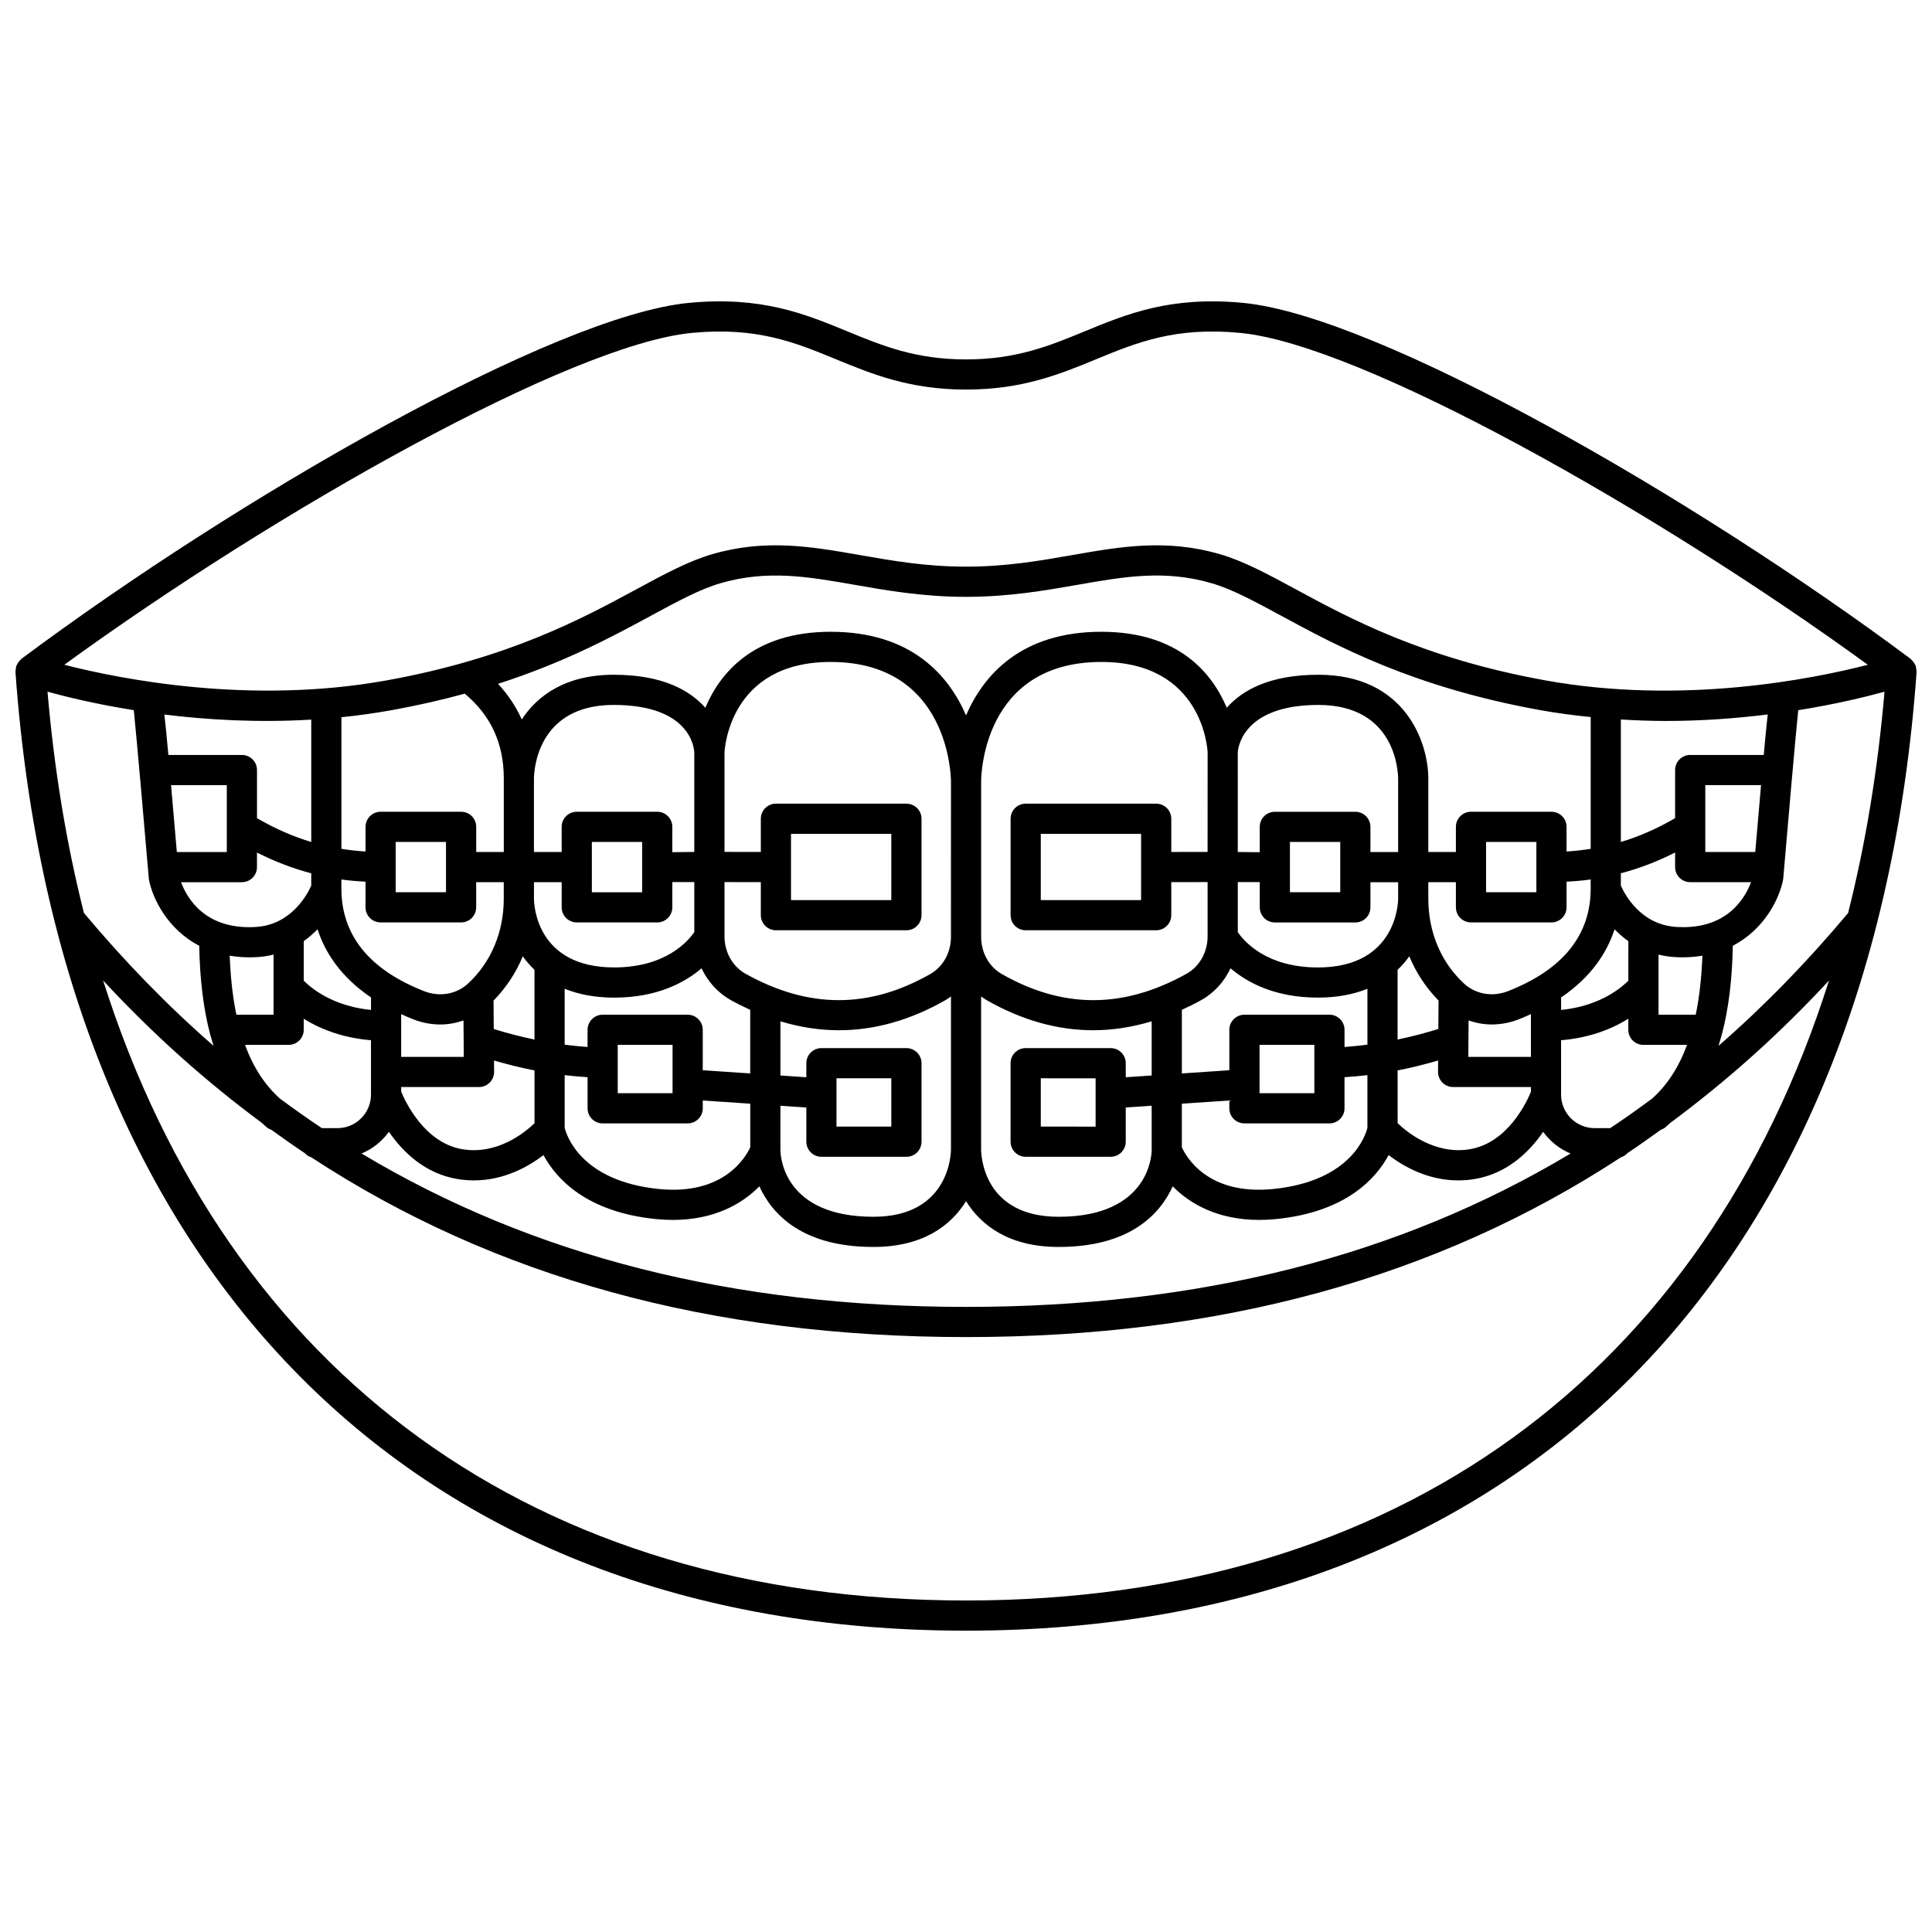 <?xml version="1.0" encoding="UTF-8"?>
<!-- Uploaded to: ICON Repo, www.svgrepo.com, Generator: ICON Repo Mixer Tools -->
<svg width="800px" height="800px" version="1.1" viewBox="144 144 512 512" xmlns="http://www.w3.org/2000/svg">
 <defs>
  <clipPath id="a">
   <path d="m148.09 223h503.81v354h-503.81z"/>
  </clipPath>
 </defs>
 <g clip-path="url(#a)">
  <path d="m651.86 321.67c-0.008-0.281-0.035-0.543-0.105-0.816-0.027-0.117-0.004-0.23-0.043-0.344-0.043-0.129-0.141-0.215-0.195-0.336-0.113-0.246-0.238-0.473-0.402-0.695-0.164-0.223-0.336-0.414-0.535-0.602-0.102-0.094-0.152-0.211-0.262-0.293-57.234-42.688-141.12-90.883-176.86-94.316-19.234-1.844-30.781 2.918-41.973 7.527-9.312 3.832-18.109 7.453-31.484 7.453s-22.172-3.621-31.484-7.453c-11.188-4.606-22.746-9.371-41.973-7.527-35.738 3.434-119.62 51.629-176.85 94.316-0.117 0.082-0.172 0.211-0.277 0.309-0.191 0.176-0.359 0.363-0.516 0.574-0.168 0.227-0.301 0.461-0.41 0.711-0.051 0.121-0.152 0.203-0.191 0.332-0.039 0.113-0.016 0.227-0.043 0.344-0.066 0.273-0.098 0.539-0.105 0.82-0.008 0.133-0.062 0.27-0.055 0.398v0.02c11.461 159.08 105.63 254.05 251.91 254.05s240.45-94.969 251.91-254.04c0.008-0.145-0.047-0.289-0.051-0.43zm-18.098 64.293c-10.84 12.949-22.27 24.691-34.34 35.195 0.27-0.852 0.523-1.719 0.766-2.606 0.062-0.141 0.078-0.293 0.129-0.438 1.785-6.75 2.738-14.562 2.894-23.469 8.305-4.332 12.27-12.301 13.305-17.398 0.027-0.152 0.051-0.305 0.062-0.457 1.23-14.512 3.176-36.809 3.969-44.578 9.965-1.594 17.891-3.531 22.867-4.906-1.781 20.727-5.016 40.309-9.652 58.656zm-63.043 57.004h-4.129c-4.902 0-8.891-3.988-8.891-8.895v-14.398c6.668-0.551 12.719-2.519 17.82-5.695v2.926c0 2.211 1.789 4 4 4h11.562c-2.199 5.981-5.297 10.703-9.281 14.254-3.641 2.699-7.328 5.316-11.082 7.809zm-414.13-115.66c4.973 1.371 12.902 3.305 22.867 4.898 0.797 7.766 2.742 30.07 3.977 44.586 0.012 0.156 0.035 0.309 0.062 0.457 1.035 5.098 5 13.066 13.305 17.398 0.156 8.906 1.117 16.723 2.894 23.469 0.047 0.145 0.062 0.297 0.129 0.438 0.238 0.883 0.492 1.746 0.758 2.59-12.07-10.508-23.5-22.258-34.34-35.203-4.637-18.34-7.867-37.914-9.652-58.633zm436.79 85.605h-9.852v-15.934c1.273 0.305 2.59 0.543 4.027 0.641 0.852 0.059 1.684 0.082 2.492 0.082 1.82 0 3.5-0.172 5.106-0.434-0.227 5.773-0.797 11.008-1.773 15.645zm-17.852-8.996c-4.484 4.328-10.66 7.004-17.82 7.727v-3.309c7.965-5.398 12.152-11.844 14.168-18.07 1.059 1.102 2.266 2.172 3.656 3.148zm-69.148 38.949c-0.441 1.836-4.16 14.125-24.938 16.23-17.367 1.754-23.098-8.543-24.242-11.051v-11.551l12.582-0.852v2.07c0 2.211 1.789 4 4 4h22.527c2.211 0 4-1.789 4-4v-8.238c2.019-0.141 4.043-0.301 6.07-0.547zm-57.176 5.969c0 0.719-0.281 17.625-24.656 17.625-19.781 0-20.52-15.988-20.543-17.789v-40.602c0.484 0.344 0.965 0.691 1.484 0.988 9.309 5.312 18.746 7.969 28.242 7.969 5.141 0 10.305-0.809 15.473-2.367v14.359l-6.867 0.465v-3.723c0-2.211-1.789-4-4-4h-22.523c-2.211 0-4 1.789-4 4v20.801c0 2.211 1.789 4 4 4h22.523c2.211 0 4-1.789 4-4v-9.062l6.867-0.465zm-258.34-79.039c-0.391-4.574-0.953-11.047-1.523-17.562-0.004-0.055-0.008-0.105-0.016-0.16h14.777v17.723zm17.238 7.996c2.211 0 4-1.793 4-4v-3.859c4.688 2.383 9.469 4.211 14.379 5.504v3.266c-0.98 2.211-5.191 10.312-14.555 10.945-13.516 0.891-18.379-7.641-19.941-11.848l16.117-0.004zm54.09 2.664h-13.332v-13.332h13.332zm-17.328 7.996h21.328c2.211 0 4-1.793 4-4v-6.664h7.309v4.379c0 8.844-3.356 16.828-9.445 22.469-3.086 2.859-7.562 3.641-11.676 2.031-14.535-5.703-21.906-14.848-21.906-27.18v-2.414c2.098 0.297 4.234 0.473 6.391 0.582v6.797c0 2.215 1.793 4 4 4zm40.637-38.102c0.016-2 0.754-19.535 21.133-19.535 20.227 0 21.309 11.293 21.363 12.625v26.336c-2.379 0.012-4.305 0.031-5.824 0.062v-6.715c0-2.207-1.789-4-4-4h-21.328c-2.211 0-4 1.793-4 4v6.664h-7.344zm229.02 19.445h-7.344v-6.664c0-2.207-1.789-4-4-4h-21.328c-2.211 0-4 1.793-4 4v6.719c-1.52-0.031-3.445-0.051-5.824-0.062l-0.004-26.367c0-0.008 0.004-0.012 0.004-0.02 0-0.129 0.414-12.582 21.363-12.582 20.379 0 21.117 17.535 21.133 19.512zm36.637 10.66h-13.332v-13.332h13.332zm-17.332 7.996h21.328c2.211 0 4-1.793 4-4v-6.797c2.156-0.113 4.289-0.289 6.391-0.582v2.414c0 12.332-7.371 21.477-21.906 27.18-4.117 1.609-8.582 0.828-11.676-2.031-6.09-5.641-9.445-13.621-9.445-22.469v-4.379h7.309v6.664c0.004 2.215 1.789 4 4 4zm15.887 35.633h-16.594l0.074-9.652c1.965 0.676 4.019 1.066 6.117 1.066 2.414 0 4.875-0.457 7.25-1.391 1.105-0.434 2.133-0.891 3.152-1.355zm-53.398-11.172h-22.527c-2.211 0-4 1.789-4 4v10.711l-12.582 0.852v-16.859c1.715-0.785 3.434-1.625 5.148-2.582 3.434-1.914 6.086-4.898 7.75-8.422 4.438 3.785 11.785 7.769 23.168 7.769 5.207 0 9.508-0.898 13.113-2.348v14.816c-2.027 0.27-4.047 0.465-6.07 0.617v-4.555c0-2.211-1.785-4-4-4zm-3.996 7.996v12.809h-14.531v-12.809zm22.062-19.91c1.188-1.121 2.211-2.32 3.102-3.566 1.801 4.379 4.426 8.332 7.75 11.734l-0.059 7.527c-3.59 1.113-7.191 2.047-10.797 2.797v-18.492zm0.141-18.828c0 0.742-0.242 18.219-21.25 18.219-13.812 0-19.715-7.098-21.246-9.371v-13.254c2.238 0 4.238 0 5.824 0.004v6.695c0 2.207 1.789 4 4 4h21.328c2.211 0 4-1.793 4-4v-6.664h7.344l0.004 4.371zm-15.344-1.715h-13.332v-13.332h13.332zm-35.152-10.684c-2.793 0-5.981 0.008-9.625 0.012v-8.801c0-2.207-1.789-4-4-4h-34.582c-2.211 0-4 1.793-4 4v25.551c0 2.207 1.789 4 4 4h34.582c2.211 0 4-1.793 4-4v-8.754c3.102-0.008 6.406-0.012 9.625-0.016v14.371c0 4.203-2.133 8-5.57 9.918-16.707 9.316-32.742 9.336-49 0.059-3.363-1.914-5.445-5.688-5.445-9.84v-41.188c0-1.293 0.363-31.656 31.879-31.656 26.816 0 28.098 23.086 28.141 23.918l-0.008 26.426zm-17.621 12.766h-26.586v-17.555h26.582v17.555zm-50.391 9.734c0 4.156-2.082 7.926-5.441 9.84-16.262 9.273-32.293 9.258-49.004-0.059-3.434-1.914-5.57-5.715-5.57-9.918v-14.371c3.219 0.004 6.523 0.008 9.629 0.016v8.754c0 2.207 1.789 4 4 4h34.582c2.211 0 4-1.793 4-4v-25.551c0-2.207-1.789-4-4-4h-34.582c-2.211 0-4 1.793-4 4v8.797c-3.648-0.008-6.836-0.012-9.629-0.016l-0.004-26.27c0.043-0.984 1.328-24.066 28.145-24.066 31.363 0 31.871 30.375 31.879 31.664zm-69.777 20.641h-22.527c-2.211 0-4 1.789-4 4v4.555c-2.019-0.152-4.043-0.348-6.07-0.617v-14.816c3.606 1.449 7.91 2.348 13.113 2.348 11.383 0 18.73-3.984 23.168-7.769 1.66 3.523 4.312 6.504 7.75 8.422 1.715 0.961 3.434 1.801 5.148 2.582v16.855l-12.582-0.852v-10.711c0-2.207-1.789-3.996-4-3.996zm-4 7.996v12.809h-14.531v-12.809zm-71.922-8.152c1.02 0.465 2.047 0.918 3.152 1.355 2.375 0.934 4.832 1.391 7.25 1.391 2.098 0 4.156-0.395 6.117-1.066l0.074 9.652h-16.594zm24.477-3.586c3.328-3.406 5.949-7.363 7.75-11.734 0.891 1.246 1.914 2.441 3.102 3.566v18.492c-3.606-0.746-7.207-1.684-10.797-2.797zm78.832-44.188h26.582v17.555h-26.582zm-52.777 2.144h13.332v13.332h-13.332zm-8 10.664v6.664c0 2.207 1.789 4 4 4h21.328c2.211 0 4-1.793 4-4v-6.695c1.586-0.004 3.586-0.004 5.824-0.004v13.25c-1.562 2.312-7.469 9.375-21.246 9.375-20.469 0-21.234-16.371-21.25-18.219v-4.379zm-87.973 19.48c1.602 0.262 3.285 0.434 5.106 0.434 0.809 0 1.641-0.027 2.492-0.082 1.434-0.098 2.754-0.34 4.027-0.641v15.934h-9.852c-0.977-4.641-1.551-9.875-1.773-15.645zm19.621-3.859c1.387-0.977 2.59-2.051 3.656-3.148 2.016 6.231 6.203 12.672 14.168 18.07v3.309c-7.16-0.719-13.34-3.402-17.82-7.727zm25.82 38.668h20.625c1.066 0 2.086-0.426 2.84-1.184 0.75-0.758 1.168-1.781 1.16-2.848l-0.023-2.996c3.57 1.027 7.144 1.93 10.734 2.625v13.996c-2.543 2.441-9.844 8.441-19.141 6.883-10.023-1.684-15.113-12.633-16.191-15.238zm43.328-3.152c2.027 0.246 4.047 0.406 6.07 0.547v8.238c0 2.211 1.789 4 4 4h22.527c2.211 0 4-1.789 4-4v-2.07l12.582 0.852v11.551c-1.137 2.481-6.914 12.801-24.242 11.051-20.672-2.098-24.465-14.277-24.938-16.227zm57.18 8.109 6.867 0.465v9.062c0 2.211 1.789 4 4 4h22.523c2.211 0 4-1.789 4-4v-20.801c0-2.211-1.789-4-4-4h-22.523c-2.211 0-4 1.789-4 4v3.723l-6.867-0.465v-14.359c5.168 1.559 10.328 2.367 15.473 2.367 9.492 0 18.93-2.656 28.242-7.969 0.52-0.297 0.996-0.645 1.48-0.988v40.598c0 0.727-0.234 17.789-20.543 17.789-23.711 0-24.629-15.852-24.656-17.625v-11.797zm14.855 5.527v-12.805h14.527v12.805zm68.668-12.801v12.805l-14.527-0.004v-12.805zm80.035-2.086c3.582-0.691 7.16-1.594 10.734-2.625l-0.023 2.996c-0.008 1.066 0.41 2.086 1.16 2.848 0.746 0.758 1.77 1.184 2.84 1.184h20.625v1.25c-1.07 2.617-6.098 13.527-16.191 15.227-9.215 1.535-16.582-4.453-19.141-6.894zm73.715-38.039c-9.371-0.637-13.562-8.695-14.555-10.941v-3.269c4.91-1.289 9.688-3.117 14.379-5.504v3.863c0 2.207 1.789 4 4 4h16.121c-1.547 4.148-6.394 12.777-19.945 11.852zm22.586-37.41c-0.57 6.516-1.133 12.988-1.523 17.562h-13.238v-17.723h14.777c-0.008 0.059-0.012 0.105-0.016 0.16zm0.727-8.156h-19.488c-2.211 0-4 1.793-4 4v12.75c-4.688 2.727-9.461 4.848-14.379 6.316v-32.465c4.023 0.238 8 0.391 11.855 0.391 9.785 0 18.91-0.707 27.07-1.723-0.309 2.644-0.645 6.125-1.059 10.73zm-45.863 24.879c-2.098 0.336-4.227 0.578-6.391 0.707v-6.531c0-2.207-1.789-4-4-4h-21.328c-2.211 0-4 1.793-4 4v6.664h-7.309v-19.461c0-9.516-6.086-27.512-29.129-27.512-13.035 0-20.25 4.172-24.285 8.746-3.828-9.074-12.664-20.133-33.219-20.133-21.363 0-31.27 11.531-35.875 22.156-4.602-10.629-14.512-22.156-35.875-22.156-20.543 0-29.383 11.043-33.215 20.141-4.031-4.578-11.246-8.754-24.289-8.754-12.617 0-20.125 5.402-24.359 11.848-1.539-3.43-3.637-6.582-6.285-9.445 17.75-5.723 30.391-12.559 40.477-18.02 7.301-3.953 13.07-7.074 18.562-8.664 12.402-3.586 23.086-1.715 35.453 0.449 8.531 1.496 18.203 3.188 29.535 3.188s21-1.695 29.535-3.188c12.363-2.168 23.039-4.039 35.453-0.449 5.488 1.586 11.258 4.711 18.562 8.664 14.734 7.973 34.91 18.898 68.539 24.98 4.539 0.824 9.016 1.395 13.449 1.848zm-298.38-41.121c6.926 5.801 10.344 13.168 10.344 22.5v19.461h-7.309v-6.664c0-2.207-1.789-4-4-4h-21.328c-2.211 0-4 1.793-4 4v6.531c-2.164-0.129-4.285-0.371-6.391-0.707v-34.879c4.426-0.453 8.918-1.07 13.449-1.891 6.977-1.262 13.344-2.742 19.234-4.352zm-40.68 39.309c-4.914-1.473-9.688-3.586-14.379-6.316v-12.75c0-2.207-1.789-4-4-4h-19.488c-0.414-4.594-0.75-8.074-1.059-10.711 11.375 1.41 24.691 2.195 38.926 1.348zm-8.301 68c-3.969-3.547-7.059-8.262-9.254-14.23h11.562c2.211 0 4-1.789 4-4v-2.926c5.102 3.176 11.152 5.141 17.82 5.695v14.398c0 4.906-3.988 8.895-8.891 8.895h-4.117c-3.766-2.504-7.465-5.129-11.121-7.832zm28.883 8.809c3.566 5.172 9.402 11.031 18.105 12.5 1.52 0.25 2.992 0.371 4.414 0.371 7.977 0 14.406-3.621 18.441-6.699 3.344 6.195 11.27 15.062 29.742 16.941 1.582 0.16 3.106 0.234 4.574 0.234 10.879 0 18.305-4.211 22.895-8.902 3.324 7.285 11.227 16.066 30.234 16.066 13.059 0 20.539-5.648 24.539-12.137 4.004 6.484 11.48 12.137 24.539 12.137 19.004 0 26.91-8.781 30.234-16.066 4.586 4.688 12.016 8.902 22.895 8.902 1.465 0 2.988-0.074 4.574-0.234 18.473-1.875 26.398-10.746 29.742-16.941 4.035 3.074 10.465 6.699 18.441 6.699 1.422 0 2.898-0.117 4.414-0.371 8.711-1.469 14.539-7.324 18.105-12.5 1.836 2.531 4.332 4.547 7.262 5.75-45.473 27.25-98.52 40.645-160.21 40.645-61.68 0-114.72-13.398-160.2-40.652 2.926-1.199 5.414-3.215 7.25-5.742zm80.25-211.72c17.219-1.66 27.402 2.527 38.164 6.957 9.625 3.957 19.578 8.059 34.531 8.059s24.906-4.094 34.531-8.059c10.762-4.43 20.945-8.613 38.164-6.957 32.012 3.078 110.01 47.023 166.29 87.949-14.832 3.812-49.238 10.684-85.477 4.129-32.367-5.859-51.895-16.426-66.148-24.148-7.418-4.016-13.828-7.484-20.141-9.309-14.18-4.102-26.266-1.988-39.059 0.25-8.613 1.508-17.52 3.07-28.156 3.07s-19.543-1.559-28.156-3.07c-12.789-2.238-24.879-4.356-39.059-0.25-6.312 1.828-12.723 5.293-20.141 9.309-14.254 7.719-33.785 18.289-66.148 24.148-36.18 6.547-70.621-0.328-85.473-4.133 56.277-40.922 134.27-84.867 166.28-87.945zm72.695 335.92c-114.25 0-195.65-60.039-228.69-164.32 13.184 14.246 27.23 26.77 42.082 37.758 0.457 0.391 0.855 0.84 1.332 1.207 0.371 0.289 0.777 0.496 1.195 0.637 2.91 2.102 5.84 4.172 8.812 6.148 0.473 0.535 1.074 0.918 1.777 1.145 48.684 31.879 106.04 47.617 173.5 47.617 67.461 0 124.82-15.738 173.51-47.621 0.691-0.223 1.289-0.602 1.754-1.129 2.981-1.984 5.91-4.059 8.82-6.16 0.418-0.141 0.824-0.348 1.191-0.637 0.465-0.359 0.859-0.805 1.309-1.188 14.859-10.988 28.91-23.512 42.102-37.758-33.055 104.27-114.45 164.3-228.69 164.3z"/>
 </g>
</svg>